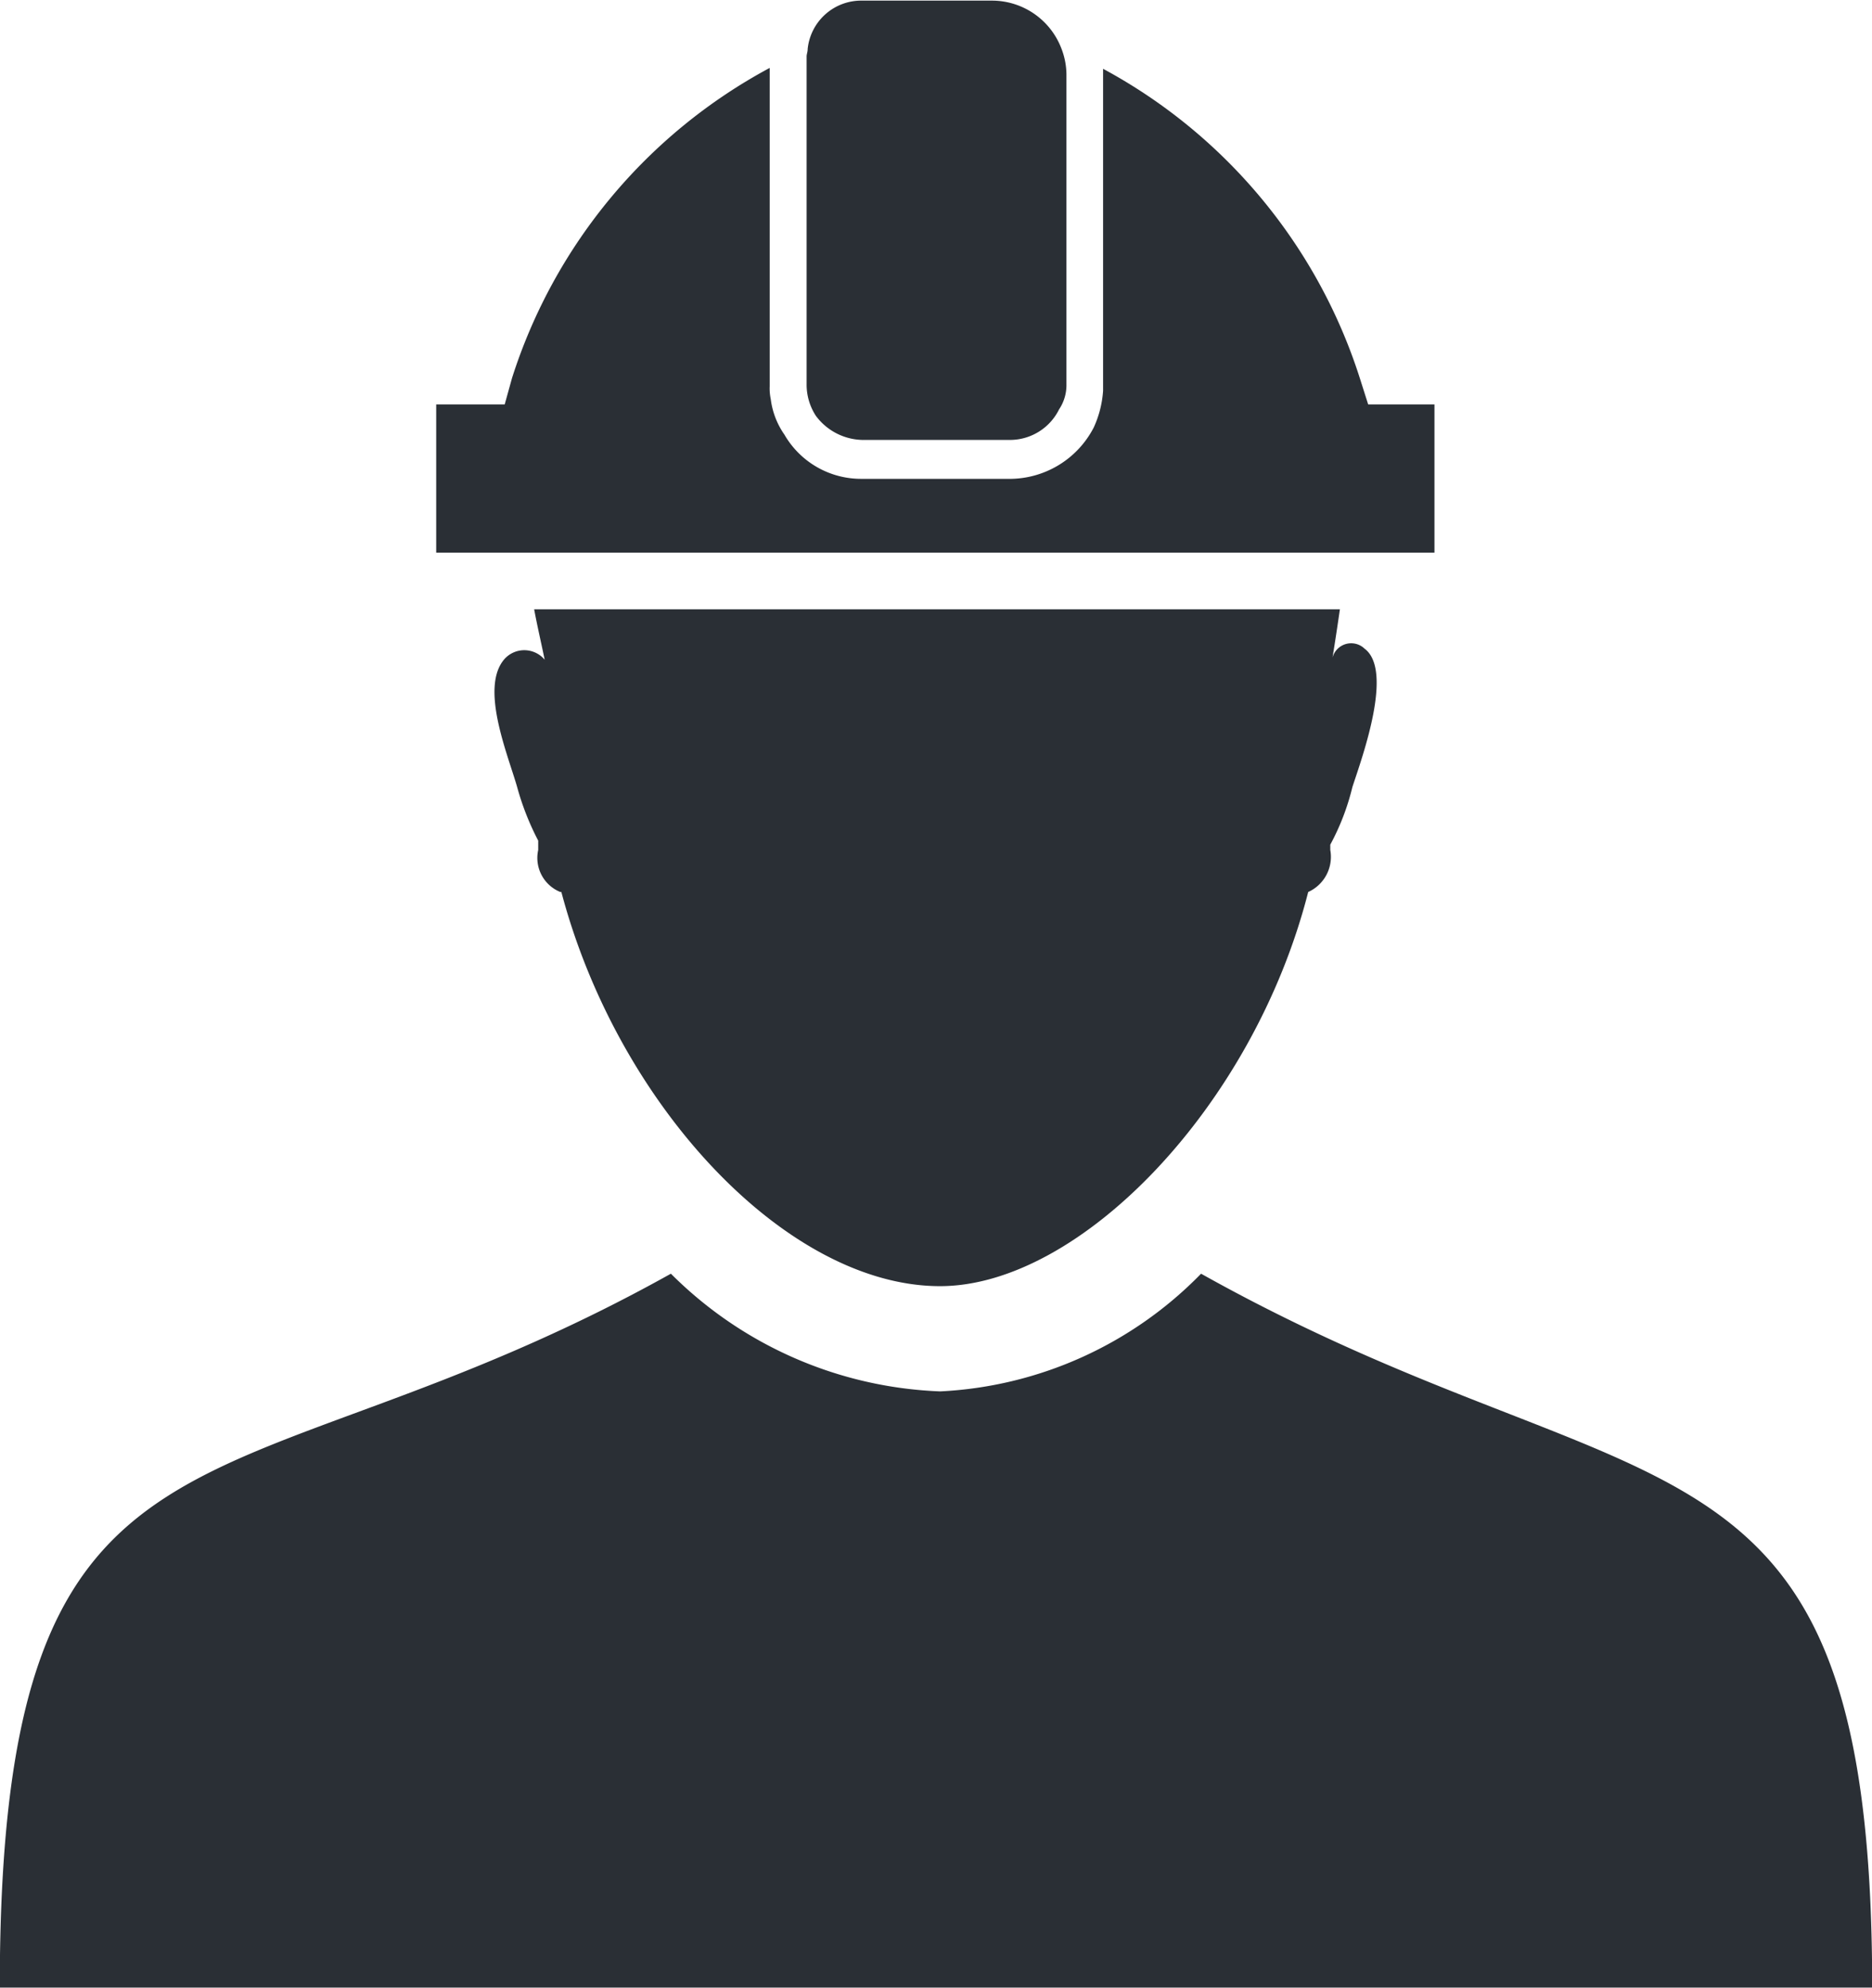 <svg xmlns="http://www.w3.org/2000/svg" width="60.125" height="63.85" viewBox="0 0 60.125 63.85">
  <defs>
    <style>
      .cls-1 {
        fill: #2a2f35;
        fill-rule: evenodd;
      }
    </style>
  </defs>
  <path id="icon-person-wearing-hard-hat" class="cls-1" d="M641.486,4164c-14.325,8-21.555,3.38-21.555,22.93h60.138c0-18.85-7.264-14.93-21.555-22.93a12.546,12.546,0,0,1-8.379,3.78,12.914,12.914,0,0,1-8.649-3.78h0Zm3.176-38.73a17.247,17.247,0,0,0-8.278,9.96l-0.236.85h-2.2v4.76h32.062v-4.76h-2.129l-0.27-.85a17.248,17.248,0,0,0-8.244-9.93v10.34a3.366,3.366,0,0,1-.3,1.18,3.044,3.044,0,0,1-2.635,1.65h-4.8a2.843,2.843,0,0,1-2.5-1.42,2.546,2.546,0,0,1-.439-1.14,1.671,1.671,0,0,1-.034-0.41v-10.23Zm2.973,11.95H652.4a1.759,1.759,0,0,0,1.553-.98,1.4,1.4,0,0,0,.237-0.81v-9.96a2.352,2.352,0,0,0-.169-0.84,2.387,2.387,0,0,0-2.195-1.52h-4.19a1.729,1.729,0,0,0-1.757,1.55c0,0.1-.034.17-0.034,0.24v10.53a1.831,1.831,0,0,0,.3,1.02,1.911,1.911,0,0,0,1.487.77h0Zm16.115,6.69a0.621,0.621,0,0,0-1.014.3s0.1-.6.237-1.55H637.094c0.1,0.54.236,1.12,0.338,1.62a0.854,0.854,0,0,0-1.284-.03c-0.812.91,0.1,3.07,0.4,4.12a8.633,8.633,0,0,0,.676,1.72v0.3a1.181,1.181,0,0,0,.71,1.35h0.034c1.824,6.89,7.263,12.66,12.162,12.66,4.493,0,10.067-5.77,11.825-12.66a1.237,1.237,0,0,0,.709-1.35v-0.17a7.675,7.675,0,0,0,.71-1.85c0.3-.92,1.351-3.78.371-4.46h0Z" transform="translate(-619.938 -4123.09)"/>
</svg>
